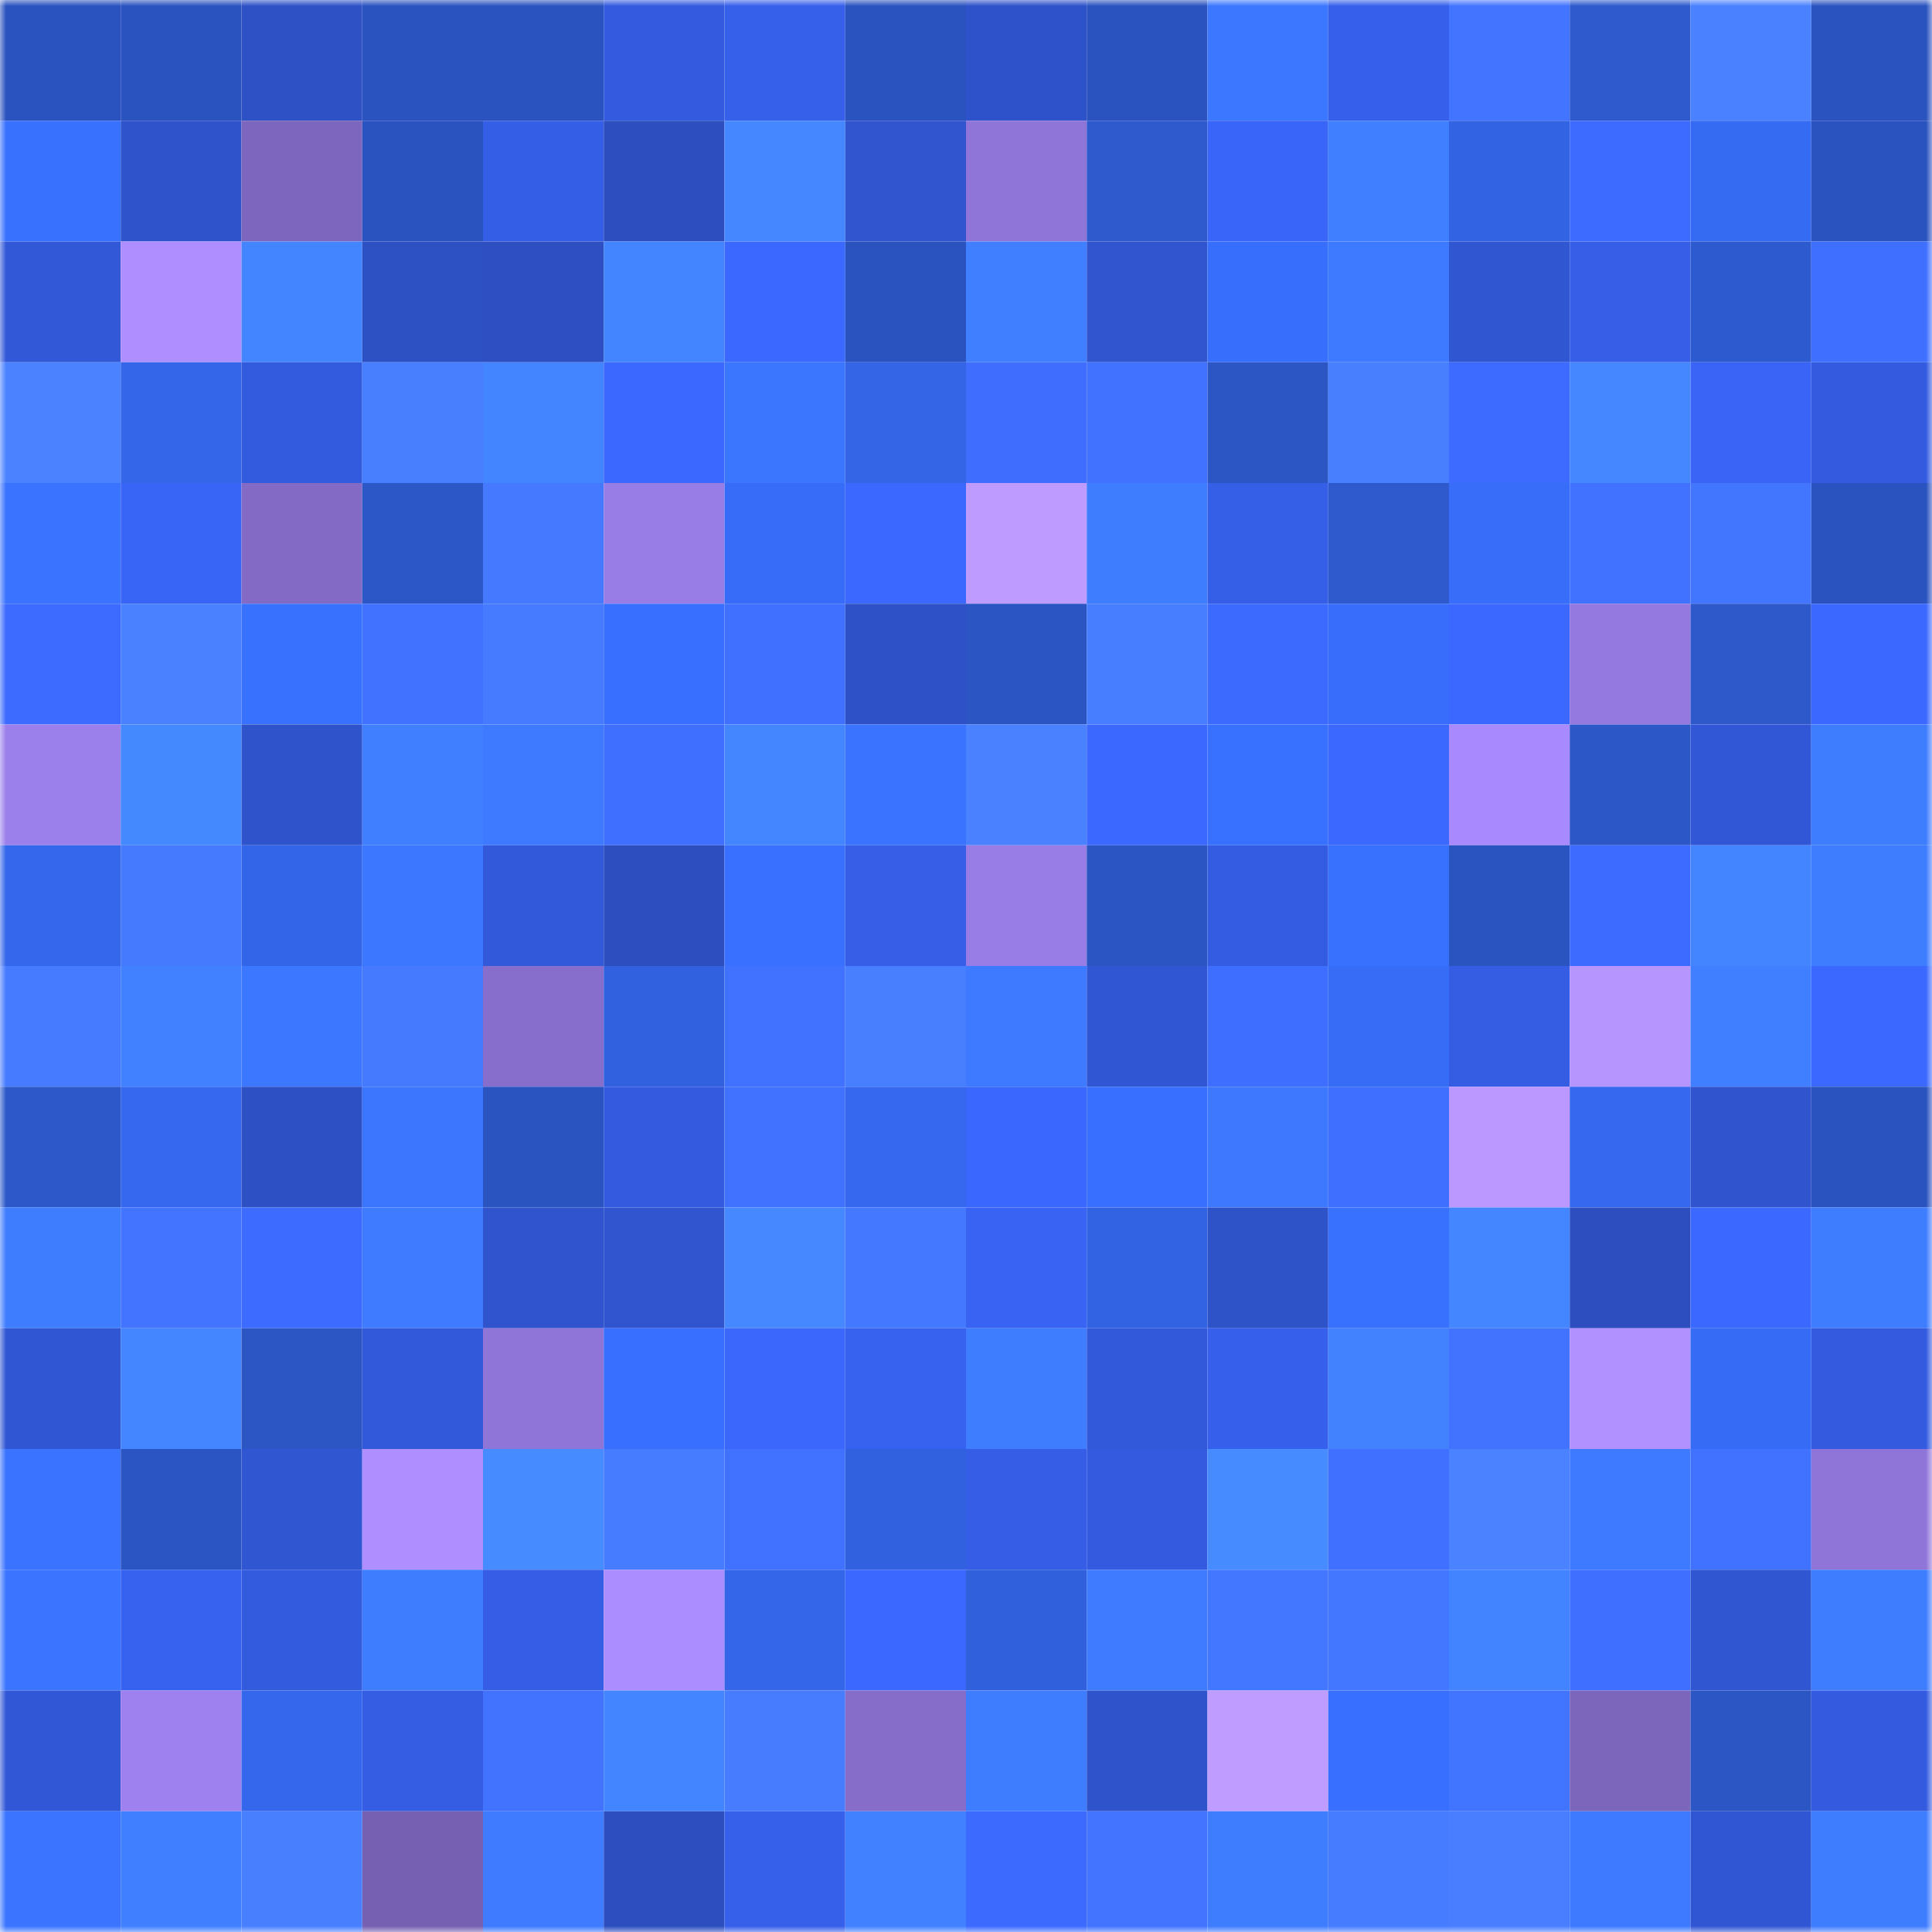 <svg viewBox="0 0 160 160" fill="none" role="img" xmlns="http://www.w3.org/2000/svg" width="240" height="240" name="basenames%2Cdeeplang999.base.eth"><mask id="1726219360" mask-type="alpha" maskUnits="userSpaceOnUse" x="0" y="0" width="160" height="160"><rect width="160" height="160" fill="#FFFFFF"></rect></mask><g mask="url(#1726219360)"><rect x="0" y="0" width="10" height="10" fill="#2a53bf"></rect><rect x="10" y="0" width="10" height="10" fill="#2a53bf"></rect><rect x="20" y="0" width="10" height="10" fill="#2e51c6"></rect><rect x="30" y="0" width="10" height="10" fill="#2a53bf"></rect><rect x="40" y="0" width="10" height="10" fill="#2a53bf"></rect><rect x="50" y="0" width="10" height="10" fill="#345bdf"></rect><rect x="60" y="0" width="10" height="10" fill="#365fea"></rect><rect x="70" y="0" width="10" height="10" fill="#2a53bf"></rect><rect x="80" y="0" width="10" height="10" fill="#2e52c9"></rect><rect x="90" y="0" width="10" height="10" fill="#2a53bf"></rect><rect x="100" y="0" width="10" height="10" fill="#3c78ff"></rect><rect x="110" y="0" width="10" height="10" fill="#3660eb"></rect><rect x="120" y="0" width="10" height="10" fill="#4274ff"></rect><rect x="130" y="0" width="10" height="10" fill="#2e5ace"></rect><rect x="140" y="0" width="10" height="10" fill="#4981ff"></rect><rect x="150" y="0" width="10" height="10" fill="#2a53bf"></rect><rect x="0" y="10" width="10" height="10" fill="#3971ff"></rect><rect x="10" y="10" width="10" height="10" fill="#2f53cb"></rect><rect x="20" y="10" width="10" height="10" fill="#7d66bd"></rect><rect x="30" y="10" width="10" height="10" fill="#2a53bf"></rect><rect x="40" y="10" width="10" height="10" fill="#355ee6"></rect><rect x="50" y="10" width="10" height="10" fill="#2c4ebf"></rect><rect x="60" y="10" width="10" height="10" fill="#4487ff"></rect><rect x="70" y="10" width="10" height="10" fill="#3055cf"></rect><rect x="80" y="10" width="10" height="10" fill="#8f75d8"></rect><rect x="90" y="10" width="10" height="10" fill="#2e5ace"></rect><rect x="100" y="10" width="10" height="10" fill="#3965f8"></rect><rect x="110" y="10" width="10" height="10" fill="#407fff"></rect><rect x="120" y="10" width="10" height="10" fill="#3263e3"></rect><rect x="130" y="10" width="10" height="10" fill="#3d6bff"></rect><rect x="140" y="10" width="10" height="10" fill="#356af2"></rect><rect x="150" y="10" width="10" height="10" fill="#2a53bf"></rect><rect x="0" y="20" width="10" height="10" fill="#3258d8"></rect><rect x="10" y="20" width="10" height="10" fill="#af8fff"></rect><rect x="20" y="20" width="10" height="10" fill="#4384ff"></rect><rect x="30" y="20" width="10" height="10" fill="#2d50c3"></rect><rect x="40" y="20" width="10" height="10" fill="#2d4fc2"></rect><rect x="50" y="20" width="10" height="10" fill="#4384ff"></rect><rect x="60" y="20" width="10" height="10" fill="#3b69ff"></rect><rect x="70" y="20" width="10" height="10" fill="#2a53bf"></rect><rect x="80" y="20" width="10" height="10" fill="#407fff"></rect><rect x="90" y="20" width="10" height="10" fill="#3055cf"></rect><rect x="100" y="20" width="10" height="10" fill="#386efc"></rect><rect x="110" y="20" width="10" height="10" fill="#3d7aff"></rect><rect x="120" y="20" width="10" height="10" fill="#3156d2"></rect><rect x="130" y="20" width="10" height="10" fill="#365ee7"></rect><rect x="140" y="20" width="10" height="10" fill="#2d5ace"></rect><rect x="150" y="20" width="10" height="10" fill="#3f6fff"></rect><rect x="0" y="30" width="10" height="10" fill="#4a82ff"></rect><rect x="10" y="30" width="10" height="10" fill="#3466ea"></rect><rect x="20" y="30" width="10" height="10" fill="#335bde"></rect><rect x="30" y="30" width="10" height="10" fill="#487fff"></rect><rect x="40" y="30" width="10" height="10" fill="#4384ff"></rect><rect x="50" y="30" width="10" height="10" fill="#3b68ff"></rect><rect x="60" y="30" width="10" height="10" fill="#3b76ff"></rect><rect x="70" y="30" width="10" height="10" fill="#3365e6"></rect><rect x="80" y="30" width="10" height="10" fill="#3f6eff"></rect><rect x="90" y="30" width="10" height="10" fill="#4172ff"></rect><rect x="100" y="30" width="10" height="10" fill="#2b56c4"></rect><rect x="110" y="30" width="10" height="10" fill="#487fff"></rect><rect x="120" y="30" width="10" height="10" fill="#3d6bff"></rect><rect x="130" y="30" width="10" height="10" fill="#4487ff"></rect><rect x="140" y="30" width="10" height="10" fill="#3964f5"></rect><rect x="150" y="30" width="10" height="10" fill="#345bdf"></rect><rect x="0" y="40" width="10" height="10" fill="#3a73ff"></rect><rect x="10" y="40" width="10" height="10" fill="#3965f7"></rect><rect x="20" y="40" width="10" height="10" fill="#826ac5"></rect><rect x="30" y="40" width="10" height="10" fill="#2c57c6"></rect><rect x="40" y="40" width="10" height="10" fill="#4579ff"></rect><rect x="50" y="40" width="10" height="10" fill="#997de7"></rect><rect x="60" y="40" width="10" height="10" fill="#376cf8"></rect><rect x="70" y="40" width="10" height="10" fill="#3b68ff"></rect><rect x="80" y="40" width="10" height="10" fill="#bd9bff"></rect><rect x="90" y="40" width="10" height="10" fill="#3f7dff"></rect><rect x="100" y="40" width="10" height="10" fill="#365fe8"></rect><rect x="110" y="40" width="10" height="10" fill="#2e5ace"></rect><rect x="120" y="40" width="10" height="10" fill="#376df9"></rect><rect x="130" y="40" width="10" height="10" fill="#4172ff"></rect><rect x="140" y="40" width="10" height="10" fill="#4376ff"></rect><rect x="150" y="40" width="10" height="10" fill="#2a53bf"></rect><rect x="0" y="50" width="10" height="10" fill="#3d6bff"></rect><rect x="10" y="50" width="10" height="10" fill="#4981ff"></rect><rect x="20" y="50" width="10" height="10" fill="#3971ff"></rect><rect x="30" y="50" width="10" height="10" fill="#4172ff"></rect><rect x="40" y="50" width="10" height="10" fill="#467bff"></rect><rect x="50" y="50" width="10" height="10" fill="#386ffe"></rect><rect x="60" y="50" width="10" height="10" fill="#4070ff"></rect><rect x="70" y="50" width="10" height="10" fill="#2e51c7"></rect><rect x="80" y="50" width="10" height="10" fill="#2b55c2"></rect><rect x="90" y="50" width="10" height="10" fill="#477dff"></rect><rect x="100" y="50" width="10" height="10" fill="#3c6aff"></rect><rect x="110" y="50" width="10" height="10" fill="#376dfa"></rect><rect x="120" y="50" width="10" height="10" fill="#3b69ff"></rect><rect x="130" y="50" width="10" height="10" fill="#9479e0"></rect><rect x="140" y="50" width="10" height="10" fill="#2d59cb"></rect><rect x="150" y="50" width="10" height="10" fill="#3b68ff"></rect><rect x="0" y="60" width="10" height="10" fill="#9b7fea"></rect><rect x="10" y="60" width="10" height="10" fill="#4589ff"></rect><rect x="20" y="60" width="10" height="10" fill="#2f53cb"></rect><rect x="30" y="60" width="10" height="10" fill="#407fff"></rect><rect x="40" y="60" width="10" height="10" fill="#3d7aff"></rect><rect x="50" y="60" width="10" height="10" fill="#3f6fff"></rect><rect x="60" y="60" width="10" height="10" fill="#4486ff"></rect><rect x="70" y="60" width="10" height="10" fill="#3a73ff"></rect><rect x="80" y="60" width="10" height="10" fill="#4981ff"></rect><rect x="90" y="60" width="10" height="10" fill="#3b68ff"></rect><rect x="100" y="60" width="10" height="10" fill="#3870ff"></rect><rect x="110" y="60" width="10" height="10" fill="#3b68ff"></rect><rect x="120" y="60" width="10" height="10" fill="#a889fe"></rect><rect x="130" y="60" width="10" height="10" fill="#2c57c6"></rect><rect x="140" y="60" width="10" height="10" fill="#3157d6"></rect><rect x="150" y="60" width="10" height="10" fill="#3f7dff"></rect><rect x="0" y="70" width="10" height="10" fill="#3467eb"></rect><rect x="10" y="70" width="10" height="10" fill="#457aff"></rect><rect x="20" y="70" width="10" height="10" fill="#3365e8"></rect><rect x="30" y="70" width="10" height="10" fill="#3c78ff"></rect><rect x="40" y="70" width="10" height="10" fill="#3359db"></rect><rect x="50" y="70" width="10" height="10" fill="#2c4ebf"></rect><rect x="60" y="70" width="10" height="10" fill="#3970ff"></rect><rect x="70" y="70" width="10" height="10" fill="#365ee7"></rect><rect x="80" y="70" width="10" height="10" fill="#997de7"></rect><rect x="90" y="70" width="10" height="10" fill="#2b55c2"></rect><rect x="100" y="70" width="10" height="10" fill="#345ce3"></rect><rect x="110" y="70" width="10" height="10" fill="#3971ff"></rect><rect x="120" y="70" width="10" height="10" fill="#2a54bf"></rect><rect x="130" y="70" width="10" height="10" fill="#3d6bff"></rect><rect x="140" y="70" width="10" height="10" fill="#4385ff"></rect><rect x="150" y="70" width="10" height="10" fill="#3f7dff"></rect><rect x="0" y="80" width="10" height="10" fill="#467bff"></rect><rect x="10" y="80" width="10" height="10" fill="#4181ff"></rect><rect x="20" y="80" width="10" height="10" fill="#3c78ff"></rect><rect x="30" y="80" width="10" height="10" fill="#457aff"></rect><rect x="40" y="80" width="10" height="10" fill="#876ecc"></rect><rect x="50" y="80" width="10" height="10" fill="#3161de"></rect><rect x="60" y="80" width="10" height="10" fill="#4071ff"></rect><rect x="70" y="80" width="10" height="10" fill="#487fff"></rect><rect x="80" y="80" width="10" height="10" fill="#3d7aff"></rect><rect x="90" y="80" width="10" height="10" fill="#3156d3"></rect><rect x="100" y="80" width="10" height="10" fill="#3e6eff"></rect><rect x="110" y="80" width="10" height="10" fill="#366cf6"></rect><rect x="120" y="80" width="10" height="10" fill="#355de4"></rect><rect x="130" y="80" width="10" height="10" fill="#b695ff"></rect><rect x="140" y="80" width="10" height="10" fill="#407fff"></rect><rect x="150" y="80" width="10" height="10" fill="#3b68ff"></rect><rect x="0" y="90" width="10" height="10" fill="#2c58c9"></rect><rect x="10" y="90" width="10" height="10" fill="#3568ee"></rect><rect x="20" y="90" width="10" height="10" fill="#2e50c5"></rect><rect x="30" y="90" width="10" height="10" fill="#3c76ff"></rect><rect x="40" y="90" width="10" height="10" fill="#2a54c0"></rect><rect x="50" y="90" width="10" height="10" fill="#345bdf"></rect><rect x="60" y="90" width="10" height="10" fill="#4071ff"></rect><rect x="70" y="90" width="10" height="10" fill="#3568ee"></rect><rect x="80" y="90" width="10" height="10" fill="#3a67fd"></rect><rect x="90" y="90" width="10" height="10" fill="#386ffe"></rect><rect x="100" y="90" width="10" height="10" fill="#3d78ff"></rect><rect x="110" y="90" width="10" height="10" fill="#3f6fff"></rect><rect x="120" y="90" width="10" height="10" fill="#ba98ff"></rect><rect x="130" y="90" width="10" height="10" fill="#3568ee"></rect><rect x="140" y="90" width="10" height="10" fill="#3054ce"></rect><rect x="150" y="90" width="10" height="10" fill="#2a53bf"></rect><rect x="0" y="100" width="10" height="10" fill="#3f7dff"></rect><rect x="10" y="100" width="10" height="10" fill="#4274ff"></rect><rect x="20" y="100" width="10" height="10" fill="#3d6bff"></rect><rect x="30" y="100" width="10" height="10" fill="#3e7bff"></rect><rect x="40" y="100" width="10" height="10" fill="#2f54cd"></rect><rect x="50" y="100" width="10" height="10" fill="#3055cf"></rect><rect x="60" y="100" width="10" height="10" fill="#4588ff"></rect><rect x="70" y="100" width="10" height="10" fill="#4478ff"></rect><rect x="80" y="100" width="10" height="10" fill="#3863f3"></rect><rect x="90" y="100" width="10" height="10" fill="#3263e2"></rect><rect x="100" y="100" width="10" height="10" fill="#2e52c8"></rect><rect x="110" y="100" width="10" height="10" fill="#3971ff"></rect><rect x="120" y="100" width="10" height="10" fill="#4486ff"></rect><rect x="130" y="100" width="10" height="10" fill="#2c4ebf"></rect><rect x="140" y="100" width="10" height="10" fill="#3b68fe"></rect><rect x="150" y="100" width="10" height="10" fill="#3f7dff"></rect><rect x="0" y="110" width="10" height="10" fill="#3156d3"></rect><rect x="10" y="110" width="10" height="10" fill="#4386ff"></rect><rect x="20" y="110" width="10" height="10" fill="#2b56c4"></rect><rect x="30" y="110" width="10" height="10" fill="#3359db"></rect><rect x="40" y="110" width="10" height="10" fill="#8f75d8"></rect><rect x="50" y="110" width="10" height="10" fill="#386ffe"></rect><rect x="60" y="110" width="10" height="10" fill="#3b67fd"></rect><rect x="70" y="110" width="10" height="10" fill="#3762ef"></rect><rect x="80" y="110" width="10" height="10" fill="#3f7dff"></rect><rect x="90" y="110" width="10" height="10" fill="#3359db"></rect><rect x="100" y="110" width="10" height="10" fill="#3660eb"></rect><rect x="110" y="110" width="10" height="10" fill="#4282ff"></rect><rect x="120" y="110" width="10" height="10" fill="#4173ff"></rect><rect x="130" y="110" width="10" height="10" fill="#b191ff"></rect><rect x="140" y="110" width="10" height="10" fill="#366bf5"></rect><rect x="150" y="110" width="10" height="10" fill="#345bdf"></rect><rect x="0" y="120" width="10" height="10" fill="#3a73ff"></rect><rect x="10" y="120" width="10" height="10" fill="#2b55c2"></rect><rect x="20" y="120" width="10" height="10" fill="#3156d2"></rect><rect x="30" y="120" width="10" height="10" fill="#af8fff"></rect><rect x="40" y="120" width="10" height="10" fill="#468bff"></rect><rect x="50" y="120" width="10" height="10" fill="#467cff"></rect><rect x="60" y="120" width="10" height="10" fill="#4071ff"></rect><rect x="70" y="120" width="10" height="10" fill="#3161de"></rect><rect x="80" y="120" width="10" height="10" fill="#355de5"></rect><rect x="90" y="120" width="10" height="10" fill="#345bdf"></rect><rect x="100" y="120" width="10" height="10" fill="#468bff"></rect><rect x="110" y="120" width="10" height="10" fill="#4070ff"></rect><rect x="120" y="120" width="10" height="10" fill="#4a82ff"></rect><rect x="130" y="120" width="10" height="10" fill="#3d7aff"></rect><rect x="140" y="120" width="10" height="10" fill="#4072ff"></rect><rect x="150" y="120" width="10" height="10" fill="#9075d9"></rect><rect x="0" y="130" width="10" height="10" fill="#3a74ff"></rect><rect x="10" y="130" width="10" height="10" fill="#3762ef"></rect><rect x="20" y="130" width="10" height="10" fill="#335bde"></rect><rect x="30" y="130" width="10" height="10" fill="#3f7dff"></rect><rect x="40" y="130" width="10" height="10" fill="#355de5"></rect><rect x="50" y="130" width="10" height="10" fill="#ac8dff"></rect><rect x="60" y="130" width="10" height="10" fill="#3466ea"></rect><rect x="70" y="130" width="10" height="10" fill="#3b68ff"></rect><rect x="80" y="130" width="10" height="10" fill="#3060dc"></rect><rect x="90" y="130" width="10" height="10" fill="#3e7bff"></rect><rect x="100" y="130" width="10" height="10" fill="#4377ff"></rect><rect x="110" y="130" width="10" height="10" fill="#4377ff"></rect><rect x="120" y="130" width="10" height="10" fill="#4284ff"></rect><rect x="130" y="130" width="10" height="10" fill="#3f6fff"></rect><rect x="140" y="130" width="10" height="10" fill="#3156d2"></rect><rect x="150" y="130" width="10" height="10" fill="#3f7dff"></rect><rect x="0" y="140" width="10" height="10" fill="#3257d6"></rect><rect x="10" y="140" width="10" height="10" fill="#9e81ee"></rect><rect x="20" y="140" width="10" height="10" fill="#3467eb"></rect><rect x="30" y="140" width="10" height="10" fill="#355de3"></rect><rect x="40" y="140" width="10" height="10" fill="#4173ff"></rect><rect x="50" y="140" width="10" height="10" fill="#4384ff"></rect><rect x="60" y="140" width="10" height="10" fill="#477cff"></rect><rect x="70" y="140" width="10" height="10" fill="#866dca"></rect><rect x="80" y="140" width="10" height="10" fill="#3f7dff"></rect><rect x="90" y="140" width="10" height="10" fill="#2f53cb"></rect><rect x="100" y="140" width="10" height="10" fill="#bf9cff"></rect><rect x="110" y="140" width="10" height="10" fill="#386ffe"></rect><rect x="120" y="140" width="10" height="10" fill="#4275ff"></rect><rect x="130" y="140" width="10" height="10" fill="#7c66bc"></rect><rect x="140" y="140" width="10" height="10" fill="#2b56c4"></rect><rect x="150" y="140" width="10" height="10" fill="#345bdf"></rect><rect x="0" y="150" width="10" height="10" fill="#3b75ff"></rect><rect x="10" y="150" width="10" height="10" fill="#407fff"></rect><rect x="20" y="150" width="10" height="10" fill="#487fff"></rect><rect x="30" y="150" width="10" height="10" fill="#7560b1"></rect><rect x="40" y="150" width="10" height="10" fill="#3e7bff"></rect><rect x="50" y="150" width="10" height="10" fill="#2c4ebf"></rect><rect x="60" y="150" width="10" height="10" fill="#3660ea"></rect><rect x="70" y="150" width="10" height="10" fill="#4181ff"></rect><rect x="80" y="150" width="10" height="10" fill="#3c6aff"></rect><rect x="90" y="150" width="10" height="10" fill="#4274ff"></rect><rect x="100" y="150" width="10" height="10" fill="#3f7dff"></rect><rect x="110" y="150" width="10" height="10" fill="#467cff"></rect><rect x="120" y="150" width="10" height="10" fill="#487eff"></rect><rect x="130" y="150" width="10" height="10" fill="#3d7aff"></rect><rect x="140" y="150" width="10" height="10" fill="#3156d3"></rect><rect x="150" y="150" width="10" height="10" fill="#3f7dff"></rect></g></svg>
